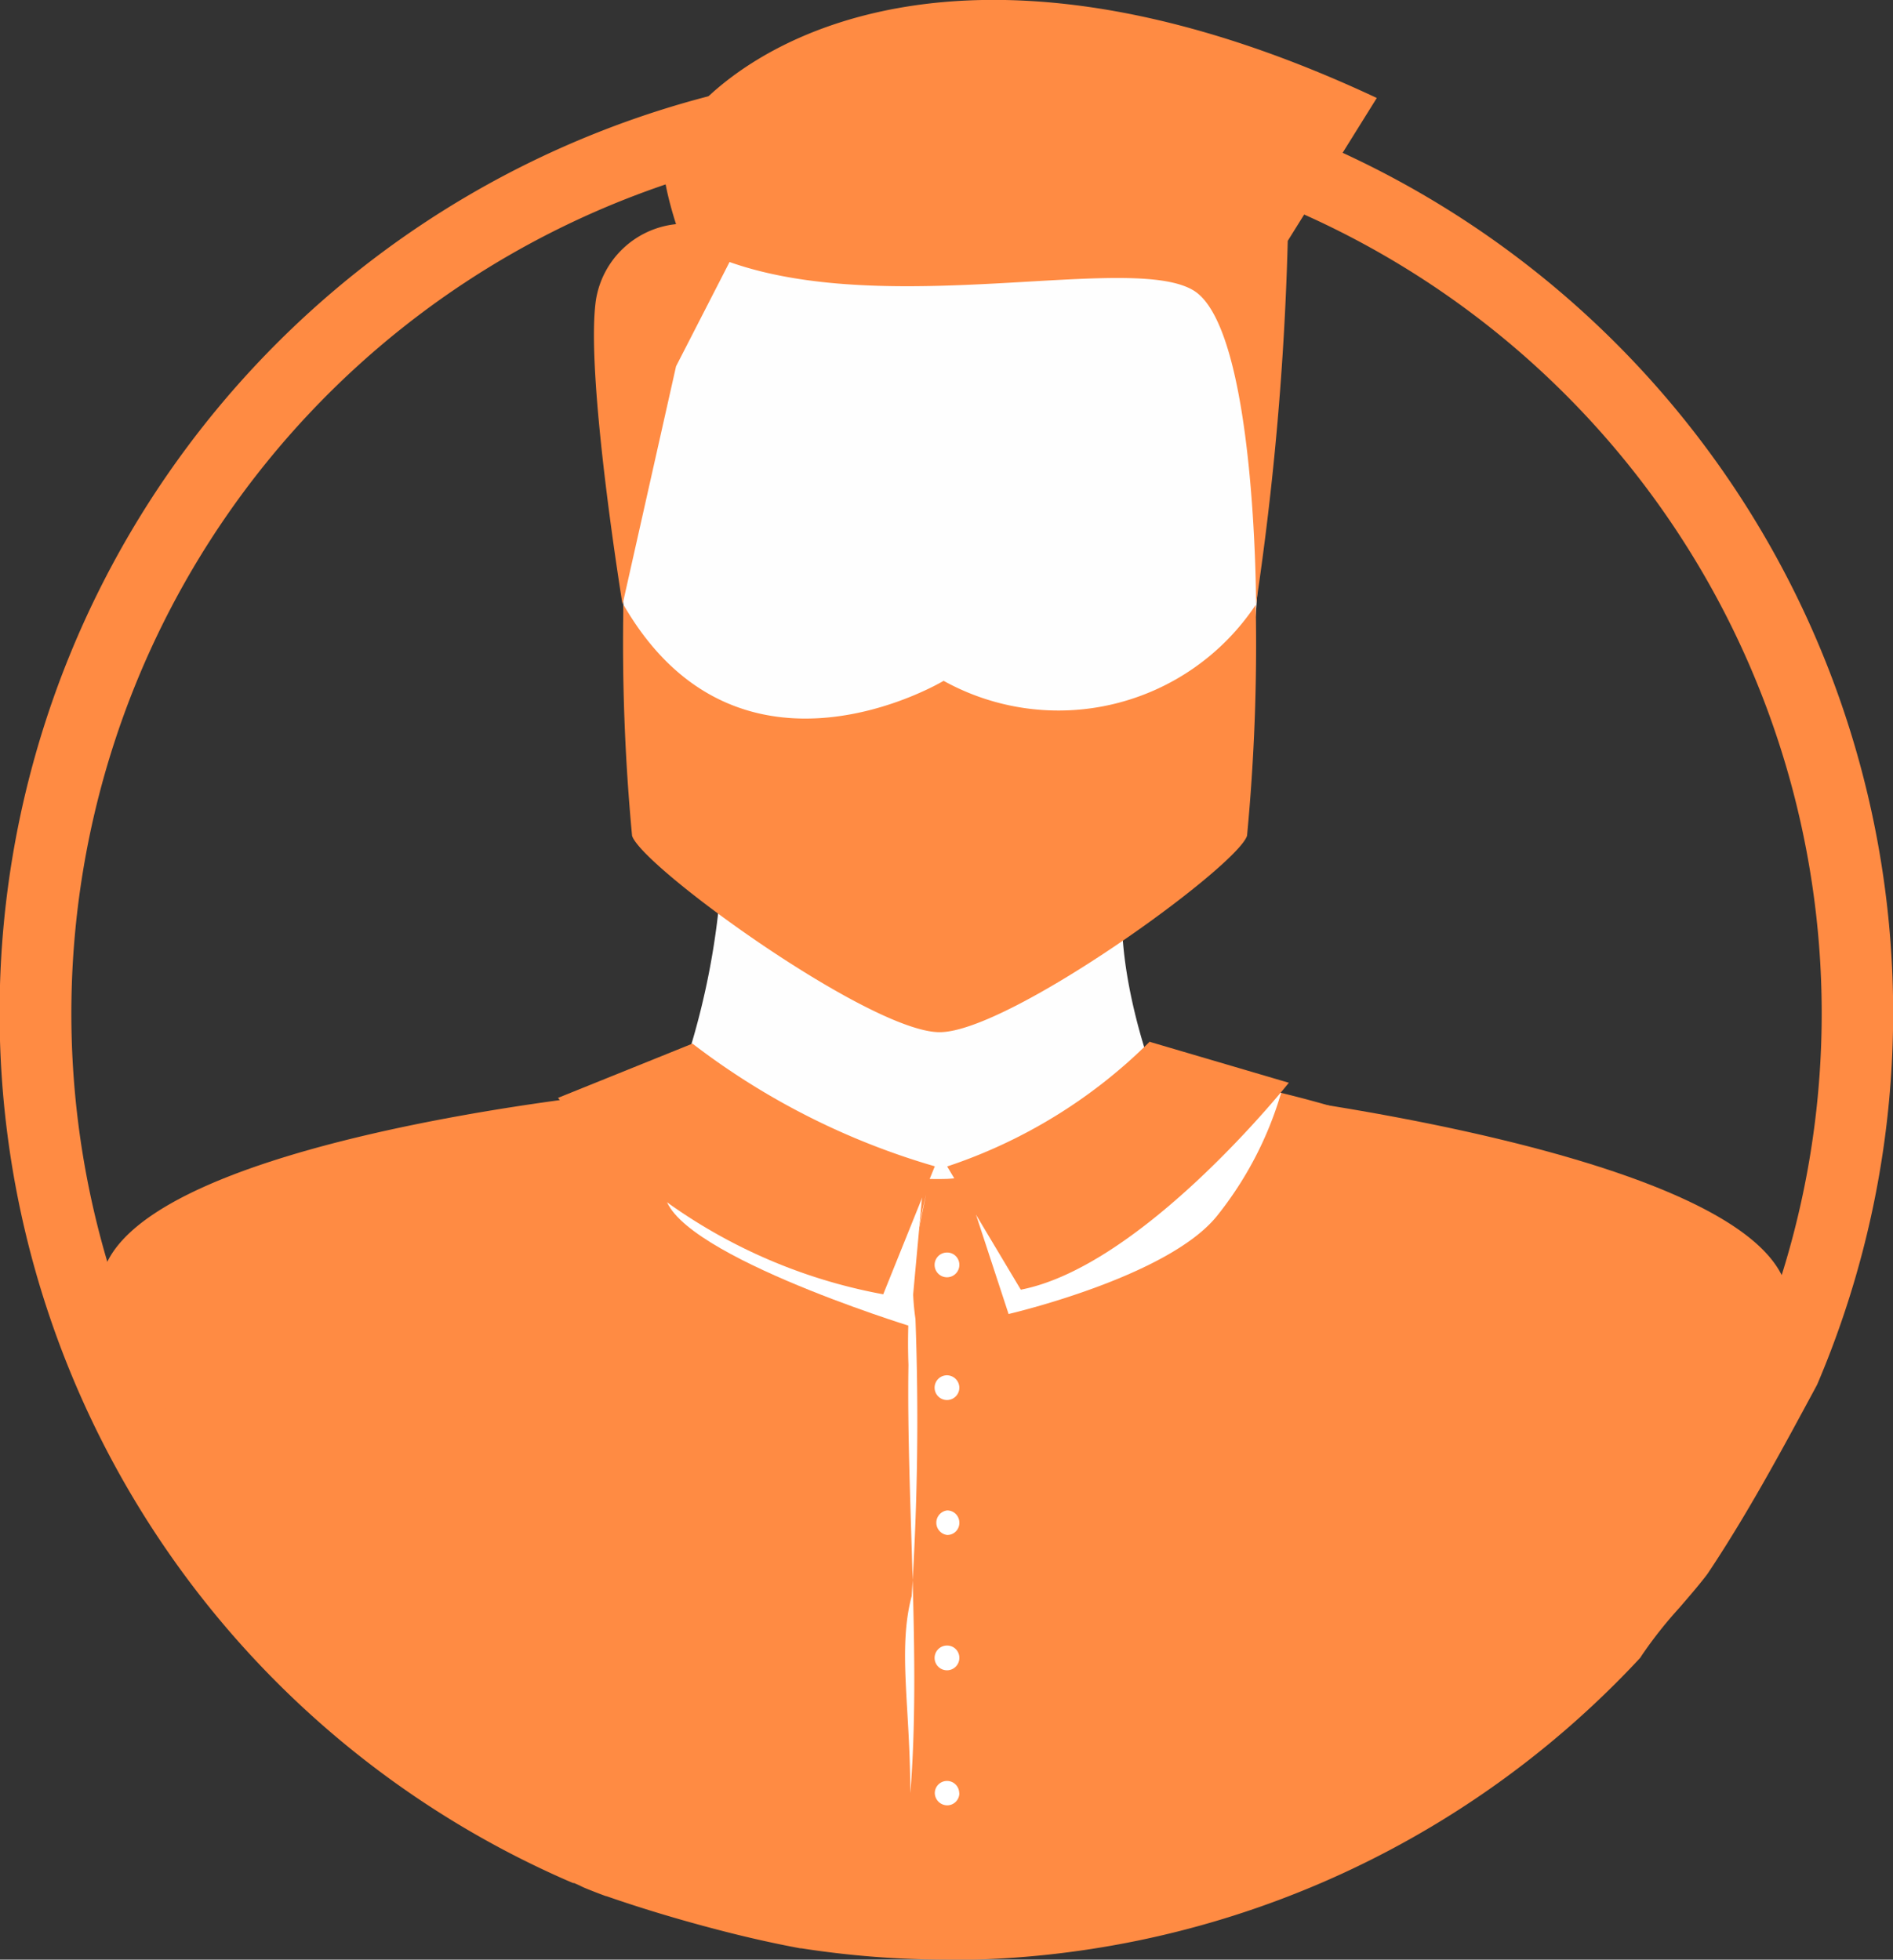 <svg xmlns="http://www.w3.org/2000/svg" width="39.946" height="41.345" viewBox="0 0 39.946 41.345"><rect x="0" y="0" width="39.946" height="41.345" fill="#333333" stroke="none"/><g transform="translate(0.75)"><path d="M303.127,308.175c-5.943-4.209-19.759-5.245-27.4.232a30.081,30.081,0,0,0-.679,7.983c.193.232.389.457.592.679a24.685,24.685,0,0,0,6.059,4.337l.029.029a22.608,22.608,0,0,1,2.687.817,20.2,20.2,0,0,0,4.669.756,26.7,26.7,0,0,0,4.392-.187.209.209,0,0,1,.228-.158,3.543,3.543,0,0,0,.367,0,.232.232,0,0,1,.216-.138,4.534,4.534,0,0,0,.943-.119c.6-.232,1.181-.492,1.792-.672.911-.45,1.786-1.02,2.574-1.487a22.271,22.271,0,0,0,3.668-2.922C303.488,313.378,303.526,309.829,303.127,308.175Z" transform="translate(-270.551 -282.46)" fill="#ff8b43"/><path d="M268.671,318.9a14.174,14.174,0,0,0,1.149,1.1l6.091-12.661s-10.618,1.036-10.962,4.022a8.042,8.042,0,0,1-.228,1.149A21.393,21.393,0,0,0,268.671,318.9Z" transform="translate(-263.572 -284.283)" fill="#ff8b43"/><path d="M351.715,311.539c-.57-2.931-11.544-4.2-11.544-4.2l5.814,13.15c.988-.84,1.908-1.75,2.922-2.638h.016a.251.251,0,0,1,.048-.248,18.844,18.844,0,0,0,1.586-2.162,2.863,2.863,0,0,1,.6-1.123v-.029a.215.215,0,0,1,.125-.158c.154-.306.322-.608.483-.9.039-.119.071-.238.1-.357a.229.229,0,0,1,.116-.154C351.885,312.292,351.789,311.915,351.715,311.539Z" transform="translate(-314.746 -284.283)" fill="#ff8b43"/><path d="M304.665,292.771a16.06,16.06,0,0,1-.695,3.707,6.557,6.557,0,0,0,5.47,2.632c3.485-.232,4.273-2.4,4.273-2.4s-.93-2.551-.463-4.183Z" transform="translate(-290.194 -274.238)" fill="#fefefe"/><path d="M313.054,253.692c0,3.266-.425,3.97-3.761,7.439a4.1,4.1,0,0,1-2.847,1.322,4.99,4.99,0,0,1-3.218-1.429c-3.378-3.362-3.6-4.151-3.6-7.333,0-4.572.644-8.282,6.712-8.282,5.859,0,6.709,3.71,6.709,8.282" transform="translate(-287.25 -242.279)" fill="#fefefe"/><path d="M313.055,275.32a5,5,0,0,1-6.59,1.609s-4.328,2.606-6.757-1.609a43.434,43.434,0,0,0,.183,4.878c.206.656,5.023,4.144,6.49,4.144s6.277-3.491,6.487-4.144a42.651,42.651,0,0,0,.183-4.878" transform="translate(-287.303 -262.565)" fill="#ff8b43"/><path d="M307.854,312.616l-.261,2.851s-5.222-1.609-5.183-2.851,5.441,0,5.441,0" transform="translate(-289.135 -287.487)" fill="#fff"/><path d="M298.251,304.106l-2.831,1.142a11.335,11.335,0,0,0,6.863,4.144l1.088-2.7a15.465,15.465,0,0,1-5.119-2.593" transform="translate(-284.395 -282.085)" fill="#ff8b43"/><path d="M322.84,309.375l.685,2.088s3.366-.779,4.4-2.072a7.545,7.545,0,0,0,1.351-2.593l-1.609-.257Z" transform="translate(-302.992 -283.74)" fill="#fff"/><path d="M325.219,303.986l2.931.862s-3.066,3.861-5.656,4.366l-1.554-2.6a10.94,10.94,0,0,0,4.279-2.638" transform="translate(-301.703 -282.004)" fill="#ff8b43"/><path d="M318.622,314a13.077,13.077,0,0,0-.373,3.6c-.045,2.773.267,6.268.039,9.032,0-1.815-.267-3.041.029-4.157a57.942,57.942,0,0,0,.08-5.846,5.307,5.307,0,0,1,.071-1.9" transform="translate(-299.829 -288.8)" fill="#fff"/><g transform="translate(18.973 26.426)"><path d="M320.641,318.071a.261.261,0,1,1-.257-.261.257.257,0,0,1,.257.261" transform="translate(-320.12 -317.81)" fill="#fff"/><path d="M320.641,326.121a.261.261,0,1,1-.257-.261.264.264,0,0,1,.257.261" transform="translate(-320.12 -323.27)" fill="#fff"/><path d="M320.709,334.977a.254.254,0,0,1-.257.261.261.261,0,0,1,0-.518.257.257,0,0,1,.257.257" transform="translate(-320.188 -329.279)" fill="#fff"/><path d="M320.641,343.837a.261.261,0,1,1-.257-.257.257.257,0,0,1,.257.257" transform="translate(-320.12 -335.288)" fill="#fff"/><path d="M320.648,352.7a.257.257,0,0,1-.257.261.264.264,0,0,1-.261-.257.257.257,0,1,1,.515,0" transform="translate(-320.127 -341.298)" fill="#fff"/></g><path d="M280.389,281.559h0a20.038,20.038,0,0,1-3.08-.239l-.021,0c-.581-.108-1.174-.242-1.814-.411-.8-.21-1.565-.442-2.275-.689l-.01,0c-.159-.058-.312-.118-.455-.177l-.048-.022c-.055-.028-.112-.054-.169-.077h-.02l-.147-.063a19.979,19.979,0,1,1,26.41-10.481l-.014.032-.066.123c-.693,1.285-1.409,2.613-2.239,3.856l-.031.043c-.187.241-.384.468-.574.688a8.993,8.993,0,0,0-.784.992l-.037.057-.046.05a19.961,19.961,0,0,1-14.577,6.327Zm-2.839-1.72a18.459,18.459,0,0,0,16.276-5.585,10.714,10.714,0,0,1,.874-1.1c.18-.207.349-.4.506-.6.785-1.177,1.479-2.466,2.151-3.712l.033-.061a18.468,18.468,0,1,0-24.478,9.708,3.877,3.877,0,0,1,.422.179c.113.047.234.094.361.14.672.234,1.4.454,2.159.654C276.454,279.613,277.009,279.739,277.55,279.84Z" transform="translate(-261.153 -240.215)" fill="#ff8b43"/><path d="M298.378,248.433s-.788-4.826-.563-6.416a1.91,1.91,0,0,1,1.692-1.609s-.386-1.158-.232-1.5c.833-1.857,5.631-5.563,15.019-1.162l-1.879,3.015a63.022,63.022,0,0,1-.669,7.661s0-5.814-1.319-6.615-6.4.6-9.791-.6l-1.129,2.2Z" transform="translate(-285.991 -235.679)" fill="#ff8b43"/></g></svg>